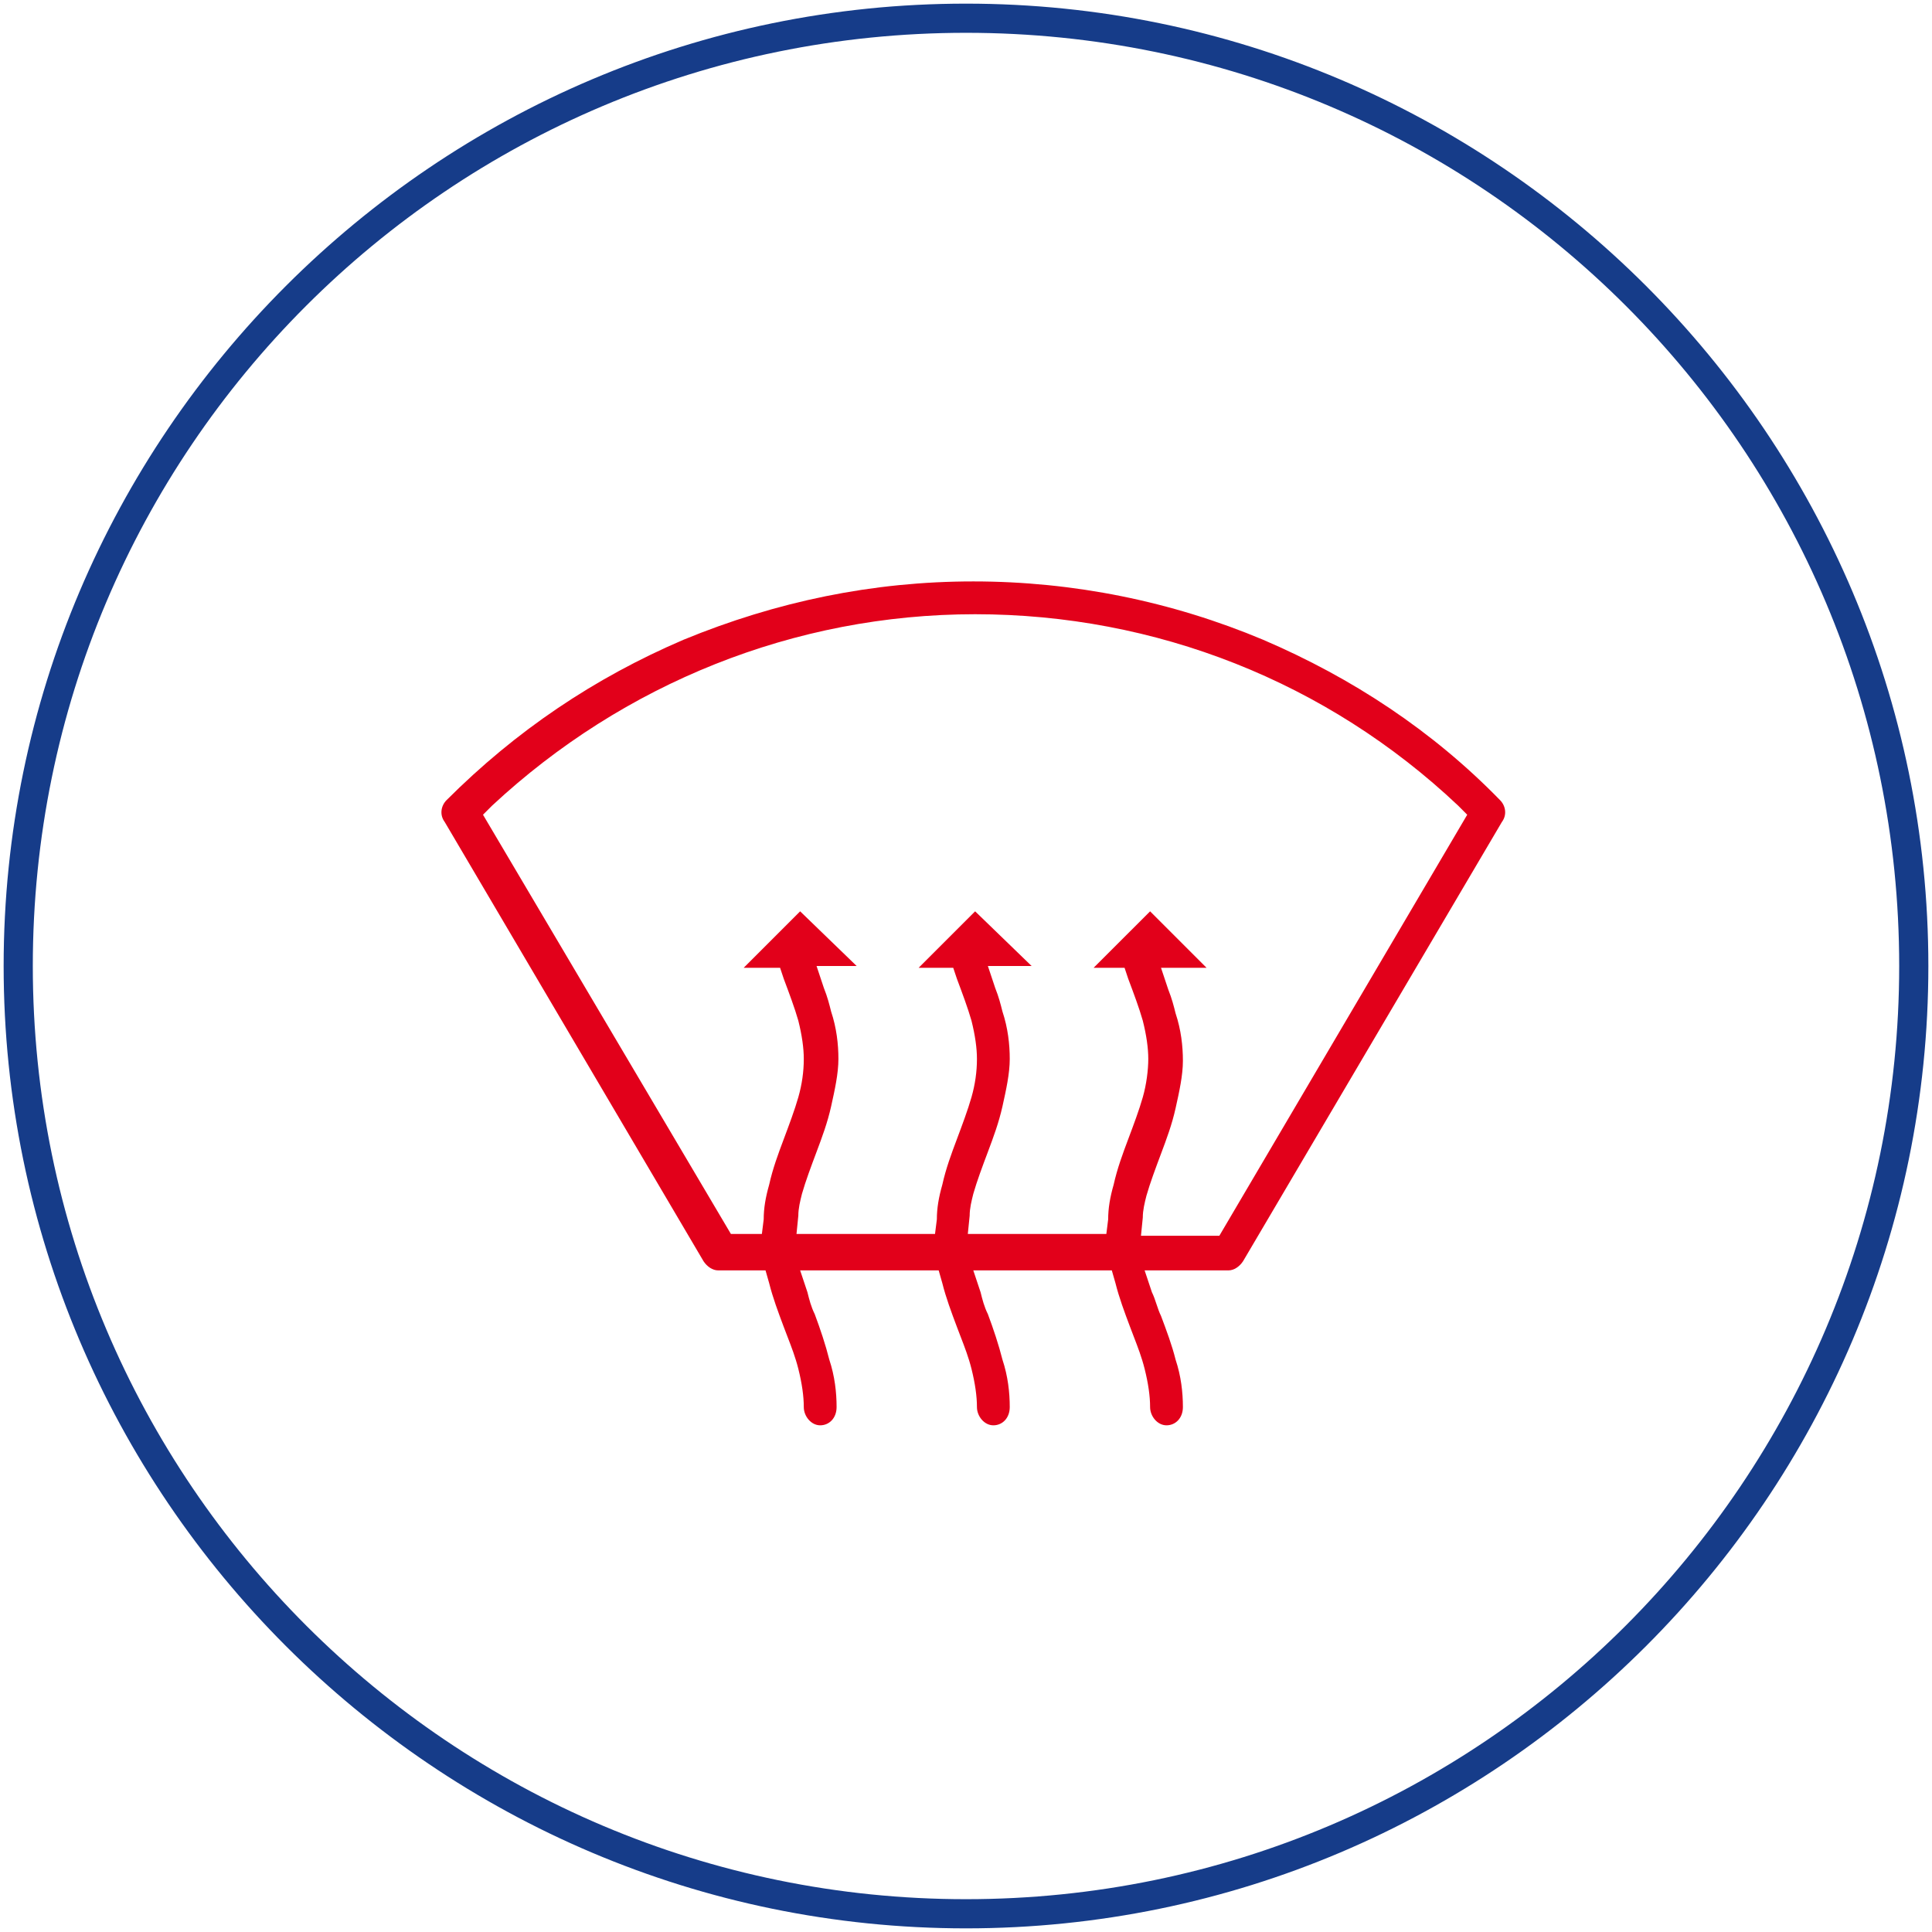 <svg width="104" height="104" viewBox="0 0 104 104" fill="none" xmlns="http://www.w3.org/2000/svg">
<path fill-rule="evenodd" clip-rule="evenodd" d="M0.196 52C0.196 80.551 23.449 103.804 52 103.804C80.551 103.804 103.804 80.551 103.804 52C103.804 23.449 80.551 0.196 52 0.196C23.449 0.196 0.196 23.449 0.196 52ZM1.766 52C1.766 24.234 24.234 1.766 52 1.766C79.766 1.766 102.234 24.234 102.234 52C102.234 79.668 79.766 102.234 52 102.234C24.332 102.234 1.766 79.766 1.766 52Z" fill="#163C89"/>
<path fill-rule="evenodd" clip-rule="evenodd" d="M67.993 34.438C72.8 36.498 77.117 39.343 80.748 43.072C81.042 43.366 81.14 43.857 80.846 44.249L66.913 67.894C66.717 68.189 66.423 68.385 66.129 68.385H61.615L62.008 69.562C62.106 69.758 62.18 69.979 62.253 70.2C62.327 70.421 62.4 70.641 62.498 70.838C62.793 71.623 63.087 72.407 63.283 73.192C63.578 74.076 63.676 74.959 63.676 75.743C63.676 76.332 63.283 76.725 62.793 76.725C62.302 76.725 61.91 76.234 61.91 75.743C61.91 75.155 61.812 74.468 61.615 73.683C61.462 73.069 61.248 72.515 61.022 71.927C60.959 71.763 60.895 71.597 60.831 71.426C60.536 70.641 60.242 69.857 60.046 69.072L59.849 68.385H52.393L52.785 69.562C52.883 69.955 52.981 70.347 53.178 70.74C53.472 71.525 53.766 72.407 53.963 73.192C54.257 74.076 54.355 74.959 54.355 75.743C54.355 76.332 53.963 76.725 53.472 76.725C52.981 76.725 52.589 76.234 52.589 75.743C52.589 75.155 52.491 74.468 52.295 73.683C52.141 73.069 51.928 72.515 51.701 71.927C51.638 71.763 51.574 71.597 51.51 71.426L51.51 71.426C51.215 70.641 50.921 69.857 50.725 69.072L50.529 68.385H43.072L43.465 69.562C43.563 69.955 43.661 70.347 43.857 70.74C44.151 71.525 44.446 72.407 44.642 73.192C44.936 74.076 45.034 74.959 45.034 75.743C45.034 76.332 44.642 76.725 44.151 76.725C43.661 76.725 43.268 76.234 43.268 75.743C43.268 75.155 43.17 74.468 42.974 73.683C42.82 73.069 42.607 72.515 42.38 71.927C42.317 71.763 42.253 71.597 42.189 71.426L42.189 71.426C41.895 70.641 41.6 69.856 41.404 69.072L41.208 68.385H38.657C38.363 68.385 38.068 68.189 37.872 67.894L23.94 44.249C23.646 43.857 23.744 43.366 24.038 43.072C27.766 39.343 31.985 36.498 36.793 34.438C41.797 32.377 46.996 31.298 52.393 31.298C57.789 31.298 63.087 32.377 67.993 34.438ZM61.419 66.521H65.638L78.981 43.857L78.491 43.366C71.427 36.694 62.204 33.064 52.491 33.064C42.778 33.064 33.555 36.792 26.491 43.366L26 43.857L39.344 66.423H41.012L41.11 65.638C41.11 65.049 41.208 64.46 41.404 63.774C41.6 62.891 41.895 62.106 42.189 61.321L42.189 61.321C42.483 60.536 42.778 59.751 42.974 59.064C43.17 58.377 43.268 57.691 43.268 57.004C43.268 56.415 43.17 55.728 42.974 54.943C42.778 54.257 42.483 53.472 42.189 52.687L41.993 52.098H40.031L43.072 49.057L46.114 52H43.955L44.347 53.177C44.544 53.668 44.642 54.06 44.74 54.453L44.74 54.453C45.034 55.336 45.132 56.219 45.132 57.004C45.132 57.789 44.936 58.672 44.74 59.555C44.544 60.438 44.249 61.223 43.955 62.008L43.955 62.008C43.661 62.792 43.366 63.577 43.17 64.264C43.072 64.657 42.974 65.049 42.974 65.442L42.876 66.423H50.332L50.431 65.638C50.431 65.049 50.529 64.46 50.725 63.774C50.921 62.891 51.215 62.106 51.51 61.321L51.51 61.321C51.804 60.536 52.098 59.751 52.295 59.064C52.491 58.377 52.589 57.691 52.589 57.004C52.589 56.415 52.491 55.728 52.295 54.943C52.098 54.257 51.804 53.472 51.51 52.687L51.313 52.098H49.449L52.491 49.057L55.532 52H53.178L53.57 53.177C53.766 53.668 53.864 54.06 53.963 54.453L53.963 54.453C54.257 55.336 54.355 56.219 54.355 57.004C54.355 57.789 54.159 58.672 53.963 59.555C53.766 60.438 53.472 61.223 53.178 62.008L53.178 62.008L53.178 62.008C52.883 62.792 52.589 63.577 52.393 64.264C52.295 64.657 52.197 65.049 52.197 65.442L52.098 66.423H59.555L59.653 65.638C59.653 65.049 59.751 64.46 59.947 63.774C60.144 62.891 60.438 62.106 60.732 61.321L60.732 61.321C61.027 60.536 61.321 59.751 61.517 59.064C61.714 58.377 61.812 57.592 61.812 57.004C61.812 56.415 61.714 55.728 61.517 54.943C61.321 54.257 61.027 53.472 60.732 52.687L60.536 52.098H58.868L61.91 49.057L64.951 52.098H62.498L62.891 53.276C63.087 53.766 63.185 54.158 63.283 54.551C63.578 55.434 63.676 56.317 63.676 57.102C63.676 57.887 63.48 58.77 63.283 59.653C63.087 60.536 62.793 61.321 62.498 62.106C62.204 62.891 61.91 63.675 61.714 64.362C61.615 64.755 61.517 65.147 61.517 65.54L61.419 66.521Z" fill="#e2001a"/>
</svg>
